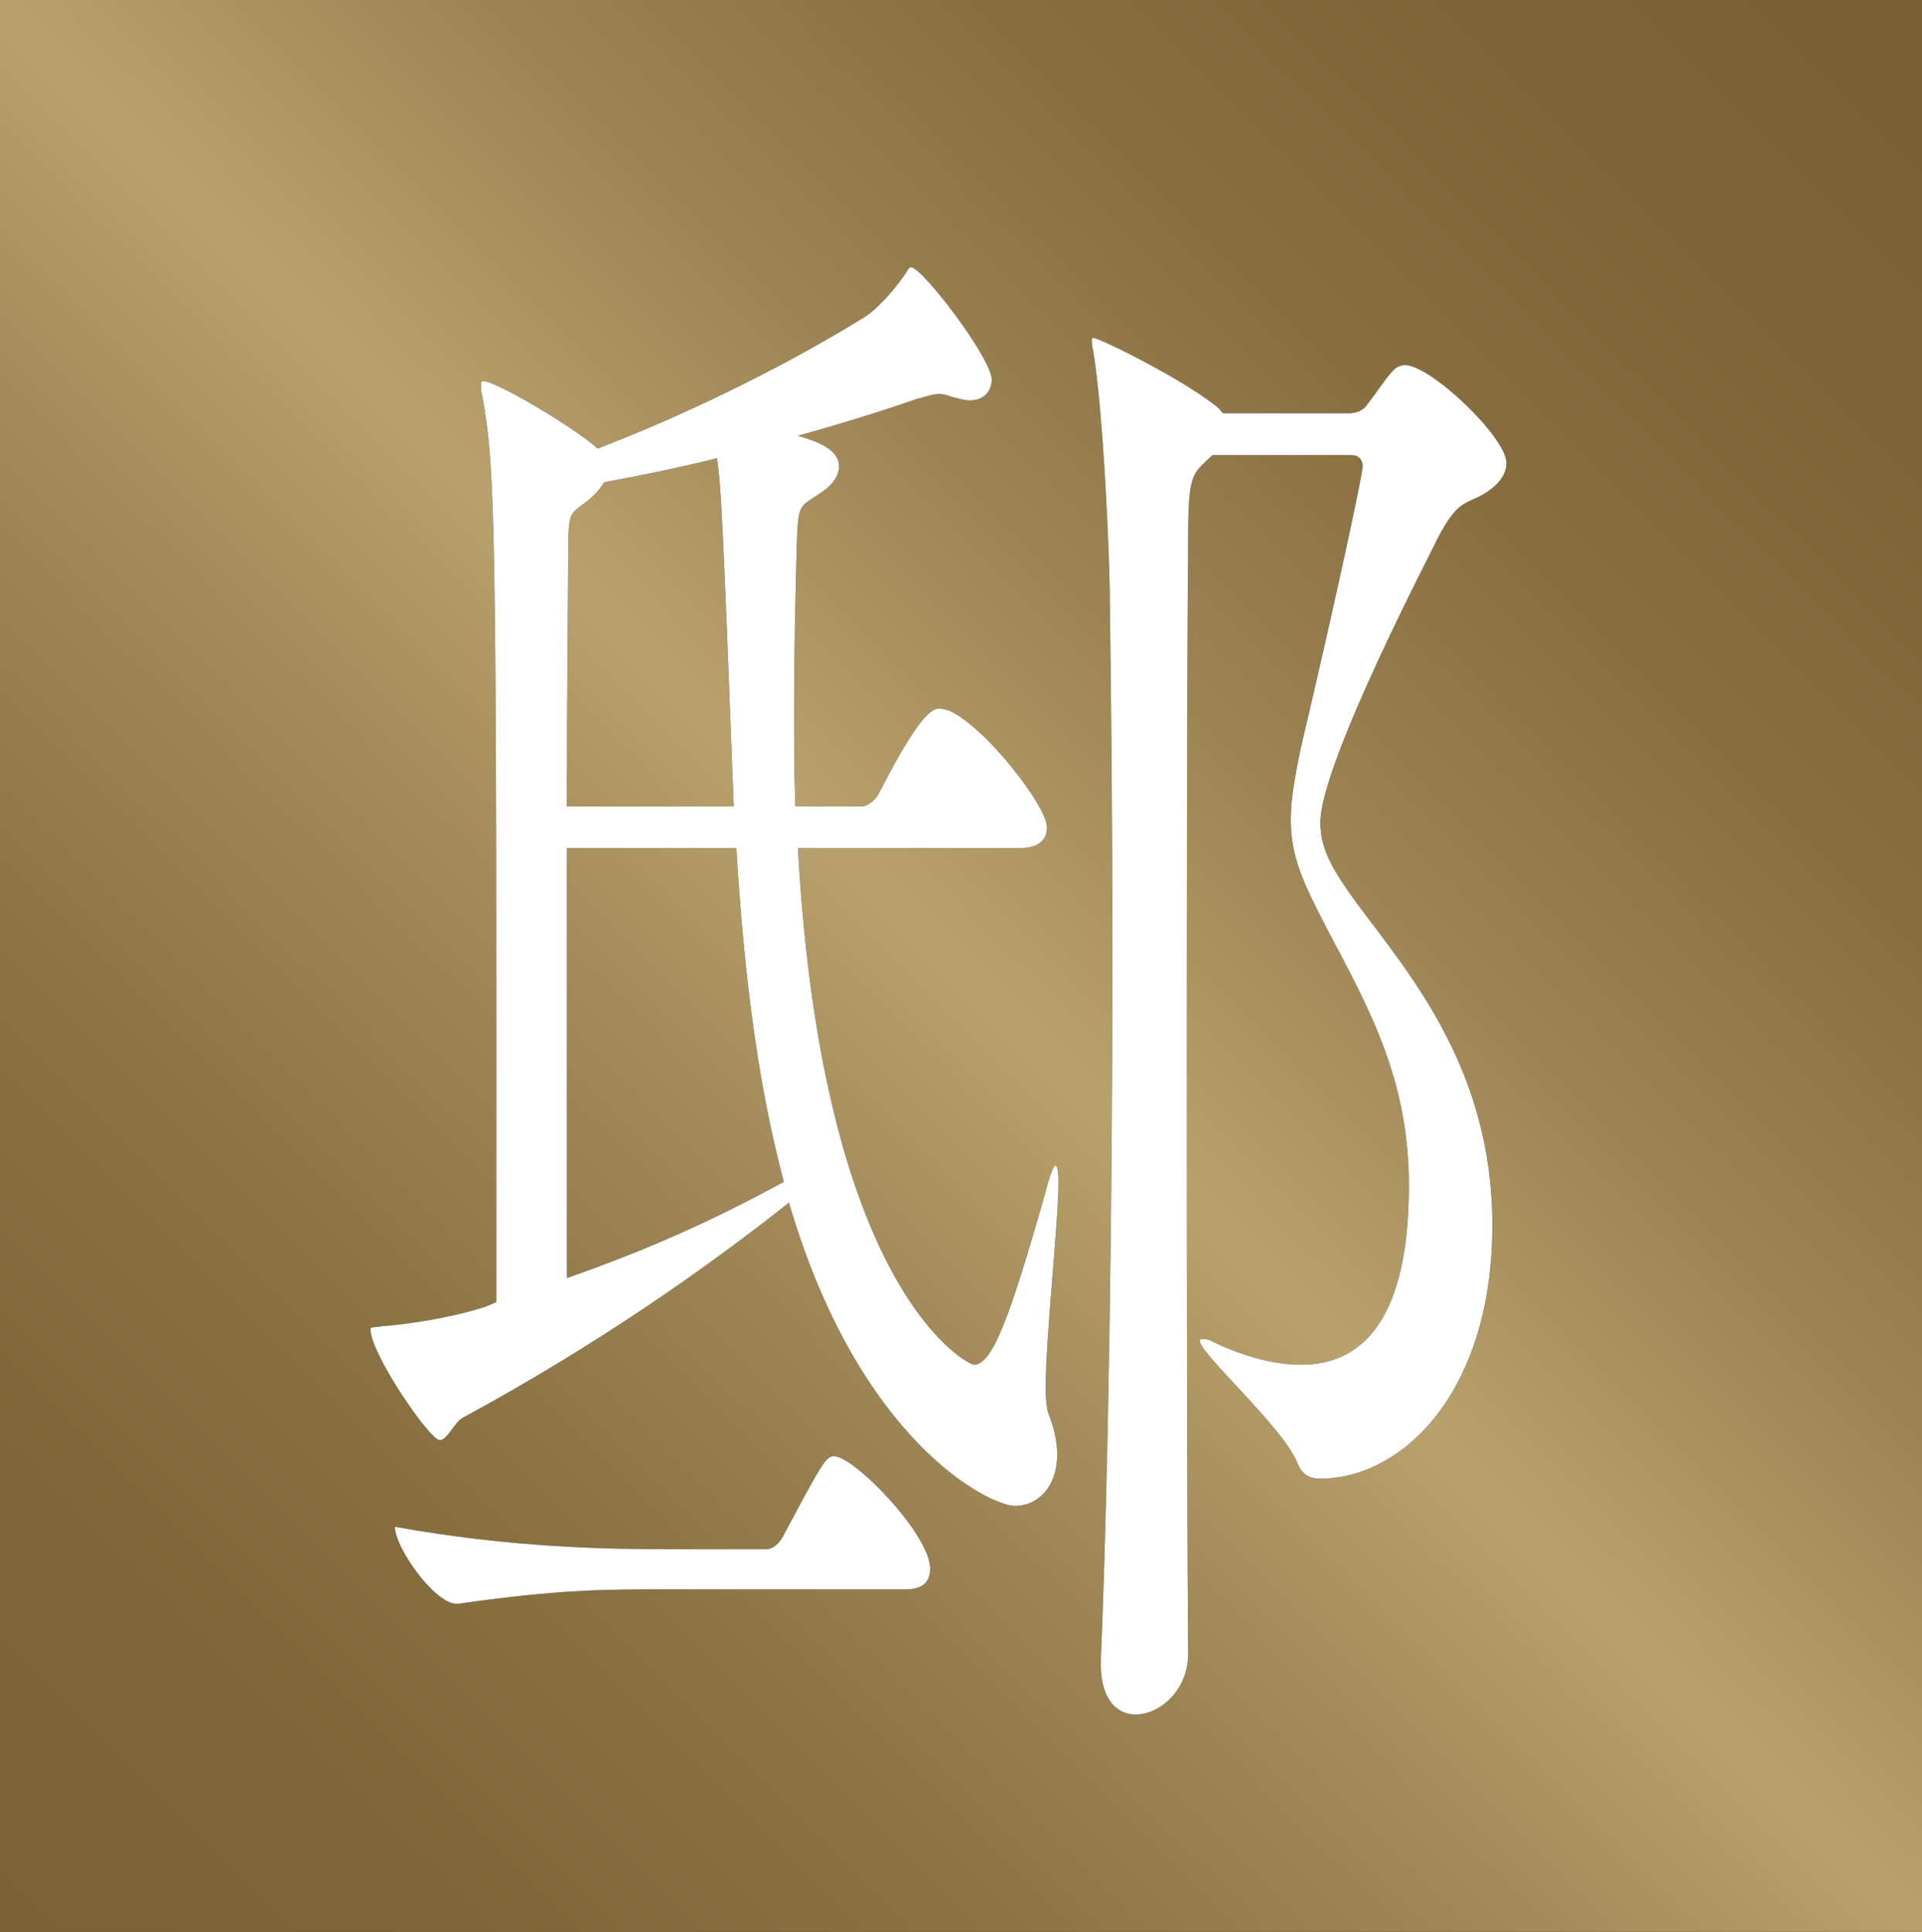 <?xml version="1.0" encoding="UTF-8"?><svg id="_レイヤー_2" xmlns="http://www.w3.org/2000/svg" width="174.268" height="175.167" xmlns:xlink="http://www.w3.org/1999/xlink" viewBox="0 0 174.268 175.167"><rect x="0" y="0" width="174.268" height="175.167" fill="#333333" stroke="none"/><defs><linearGradient id="_新規グラデーションスウォッチ_12" x1="-.225" y1="174.942" x2="174.492" y2=".225" gradientUnits="userSpaceOnUse"><stop offset="0" stop-color="#7a6235"/><stop offset=".124" stop-color="#7e6638"/><stop offset=".252" stop-color="#8a7243"/><stop offset=".381" stop-color="#9f8756"/><stop offset=".5" stop-color="#b9a16d"/><stop offset=".627" stop-color="#9d8453"/><stop offset=".754" stop-color="#896f40"/><stop offset=".879" stop-color="#7d6335"/><stop offset="1" stop-color="#7a5f32"/></linearGradient></defs><g id="_文字"><rect width="174.268" height="175.167" style="fill:url(#_新規グラデーションスウォッチ_12);"/><path d="M72.349,76.896c2.211,40.443,15.479,46.844,15.944,46.844,1.629,0,3.142-3.782,6.517-15.712.35-1.455.698-2.182.814-2.328.233-.146.35.437.35,1.455,0,3.637-1.164,13.966-1.164,18.767,0,1.018.116,1.891.233,2.182.581,1.455.814,2.764.814,3.782,0,2.909-1.746,4.655-3.841,4.655-2.211,0-14.082-5.674-20.482-27.495-7.332,5.819-17.457,12.948-29.561,19.494-.814.436-1.396,2.037-2.095,2.037-.931,0-6.284-7.856-6.284-10.038,0-.291.349-.145,1.047-.291,2.096-.146,6.169-.728,9.311-1.746l1.048-.436v-23.422c0-49.462-.233-52.954-1.28-58.773-.116-.436-.116-.727-.116-.873,0-.291,0-.437.232-.437,1.164,0,8.263,4.219,10.357,6.11,7.216-2.764,16.177-6.983,23.975-11.784,1.28-.727,2.793-2.473,3.724-3.782.35-.436.466-.873.698-.873,1.048,0,7.332,8.292,7.332,10.183,0,1.019-.698,1.891-1.979,1.891-.466,0-.931-.146-1.513-.291-.466-.146-.814-.291-1.28-.291-.698,0-1.28.291-1.979.437-3.375,1.164-7.099,2.328-10.823,3.346,1.979.582,3.725,1.309,3.725,2.764,0,.873-.582,1.746-1.746,2.473-1.862,1.309-1.979.727-2.095,5.092-.116,4.655-.232,9.456-.232,14.257,0,3.055,0,5.965.116,9.02h6.052c.349,0,1.163-.436,1.513-1.164,3.143-6.11,4.539-7.71,5.47-7.71.35,0,.582.146.814.146,3.375,1.455,8.961,8.729,8.961,10.62,0,1.018-.581,1.891-2.443,1.891h-20.134ZM60.479,144.107c-5.703,0-9.776,0-18.97,1.309h-.117c-1.979,0-5.586-5.092-5.586-6.983,10.475,1.891,19.202,2.037,25.138,2.037h8.496c.698,0,1.28-.582,1.629-1.309,3.491-6.546,3.841-7.128,4.539-7.128,1.862,0,8.729,7.128,8.729,10.183,0,1.018-.466,1.891-2.211,1.891h-21.646ZM66.53,73.114c-1.048-27.641-1.164-28.95-1.514-31.569-3.491.873-7.099,1.6-10.241,2.182-.349.582-.931,1.309-1.979,2.037-1.047.873-1.28.582-1.28,4.364,0,2.909-.116,11.929-.116,22.985h15.13ZM51.401,76.896v38.988c7.448-2.618,13.268-5.237,19.668-8.729-2.677-10.038-3.724-20.803-4.306-30.259h-15.362ZM109.94,41.255l-.466.436c-1.396,1.309-1.746,1.6-1.746,7.128-.116,14.548-.116,31.569-.116,49.171,0,17.457,0,35.496.116,51.935,0,3.346-2.56,5.528-4.771,5.528-1.629,0-3.142-1.309-3.142-4.51v-.436c.698-16.875,1.047-41.897,1.047-63.865,0-12.22-.116-23.422-.232-32.005,0-3.928-.582-17.312-1.513-22.84-.117-.437-.117-.728-.117-1.018q0-.146.117-.146c.581,0,8.495,3.928,11.404,6.401l.35.437h11.405c.582,0,1.28-.146,1.745-.873.815-1.018,1.63-2.328,2.212-2.91.349-.436.814-.582,1.163-.582,2.328,0,9.194,6.546,9.194,8.874,0,1.455-1.396,2.619-3.143,3.346-.931.437-1.629.727-3.025,3.346-.232.582-10.707,20.512-10.707,25.895,0,2.473,1.164,4.364,3.259,7.274,4.888,6.546,12.336,15.13,12.336,29.241,0,15.13-8.146,22.985-15.595,22.985-.931,0-1.629-.291-2.095-1.455-1.28-3.2-8.845-9.892-8.845-11.056q0-.146.232-.146c.233,0,.582,0,1.048.291,2.793,1.309,5.47,2.037,7.913,2.037,8.846,0,9.776-10.329,9.776-16.293,0-9.602-3.607-16.002-7.448-23.276-2.095-4.073-3.259-6.401-3.259-9.893,0-1.746.35-3.782.931-6.546,3.725-15.857,5.587-24.877,5.587-25.458s-.35-1.018-1.048-1.018h-12.568Z" style="fill:#231815;"/><path d="M72.349,76.896c2.211,40.443,15.479,46.844,15.944,46.844,1.629,0,3.142-3.782,6.517-15.712.35-1.455.698-2.182.814-2.328.233-.146.35.437.35,1.455,0,3.637-1.164,13.966-1.164,18.767,0,1.018.116,1.891.233,2.182.581,1.455.814,2.764.814,3.782,0,2.909-1.746,4.655-3.841,4.655-2.211,0-14.082-5.674-20.482-27.495-7.332,5.819-17.457,12.948-29.561,19.494-.814.436-1.396,2.037-2.095,2.037-.931,0-6.284-7.856-6.284-10.038,0-.291.349-.145,1.047-.291,2.096-.146,6.169-.728,9.311-1.746l1.048-.436v-23.422c0-49.462-.233-52.954-1.28-58.773-.116-.436-.116-.727-.116-.873,0-.291,0-.437.232-.437,1.164,0,8.263,4.219,10.357,6.11,7.216-2.764,16.177-6.983,23.975-11.784,1.28-.727,2.793-2.473,3.724-3.782.35-.436.466-.873.698-.873,1.048,0,7.332,8.292,7.332,10.183,0,1.019-.698,1.891-1.979,1.891-.466,0-.931-.146-1.513-.291-.466-.146-.814-.291-1.28-.291-.698,0-1.28.291-1.979.437-3.375,1.164-7.099,2.328-10.823,3.346,1.979.582,3.725,1.309,3.725,2.764,0,.873-.582,1.746-1.746,2.473-1.862,1.309-1.979.727-2.095,5.092-.116,4.655-.232,9.456-.232,14.257,0,3.055,0,5.965.116,9.02h6.052c.349,0,1.163-.436,1.513-1.164,3.143-6.11,4.539-7.71,5.47-7.71.35,0,.582.146.814.146,3.375,1.455,8.961,8.729,8.961,10.62,0,1.018-.581,1.891-2.443,1.891h-20.134ZM60.479,144.107c-5.703,0-9.776,0-18.97,1.309h-.117c-1.979,0-5.586-5.092-5.586-6.983,10.475,1.891,19.202,2.037,25.138,2.037h8.496c.698,0,1.28-.582,1.629-1.309,3.491-6.546,3.841-7.128,4.539-7.128,1.862,0,8.729,7.128,8.729,10.183,0,1.018-.466,1.891-2.211,1.891h-21.646ZM66.53,73.114c-1.048-27.641-1.164-28.95-1.514-31.569-3.491.873-7.099,1.6-10.241,2.182-.349.582-.931,1.309-1.979,2.037-1.047.873-1.28.582-1.28,4.364,0,2.909-.116,11.929-.116,22.985h15.13ZM51.401,76.896v38.988c7.448-2.618,13.268-5.237,19.668-8.729-2.677-10.038-3.724-20.803-4.306-30.259h-15.362ZM109.94,41.255l-.466.436c-1.396,1.309-1.746,1.6-1.746,7.128-.116,14.548-.116,31.569-.116,49.171,0,17.457,0,35.496.116,51.935,0,3.346-2.56,5.528-4.771,5.528-1.629,0-3.142-1.309-3.142-4.51v-.436c.698-16.875,1.047-41.897,1.047-63.865,0-12.22-.116-23.422-.232-32.005,0-3.928-.582-17.312-1.513-22.84-.117-.437-.117-.728-.117-1.018q0-.146.117-.146c.581,0,8.495,3.928,11.404,6.401l.35.437h11.405c.582,0,1.28-.146,1.745-.873.815-1.018,1.63-2.328,2.212-2.91.349-.436.814-.582,1.163-.582,2.328,0,9.194,6.546,9.194,8.874,0,1.455-1.396,2.619-3.143,3.346-.931.437-1.629.727-3.025,3.346-.232.582-10.707,20.512-10.707,25.895,0,2.473,1.164,4.364,3.259,7.274,4.888,6.546,12.336,15.13,12.336,29.241,0,15.13-8.146,22.985-15.595,22.985-.931,0-1.629-.291-2.095-1.455-1.28-3.2-8.845-9.892-8.845-11.056q0-.146.232-.146c.233,0,.582,0,1.048.291,2.793,1.309,5.47,2.037,7.913,2.037,8.846,0,9.776-10.329,9.776-16.293,0-9.602-3.607-16.002-7.448-23.276-2.095-4.073-3.259-6.401-3.259-9.893,0-1.746.35-3.782.931-6.546,3.725-15.857,5.587-24.877,5.587-25.458s-.35-1.018-1.048-1.018h-12.568Z" style="fill:#fff;"/></g></svg>